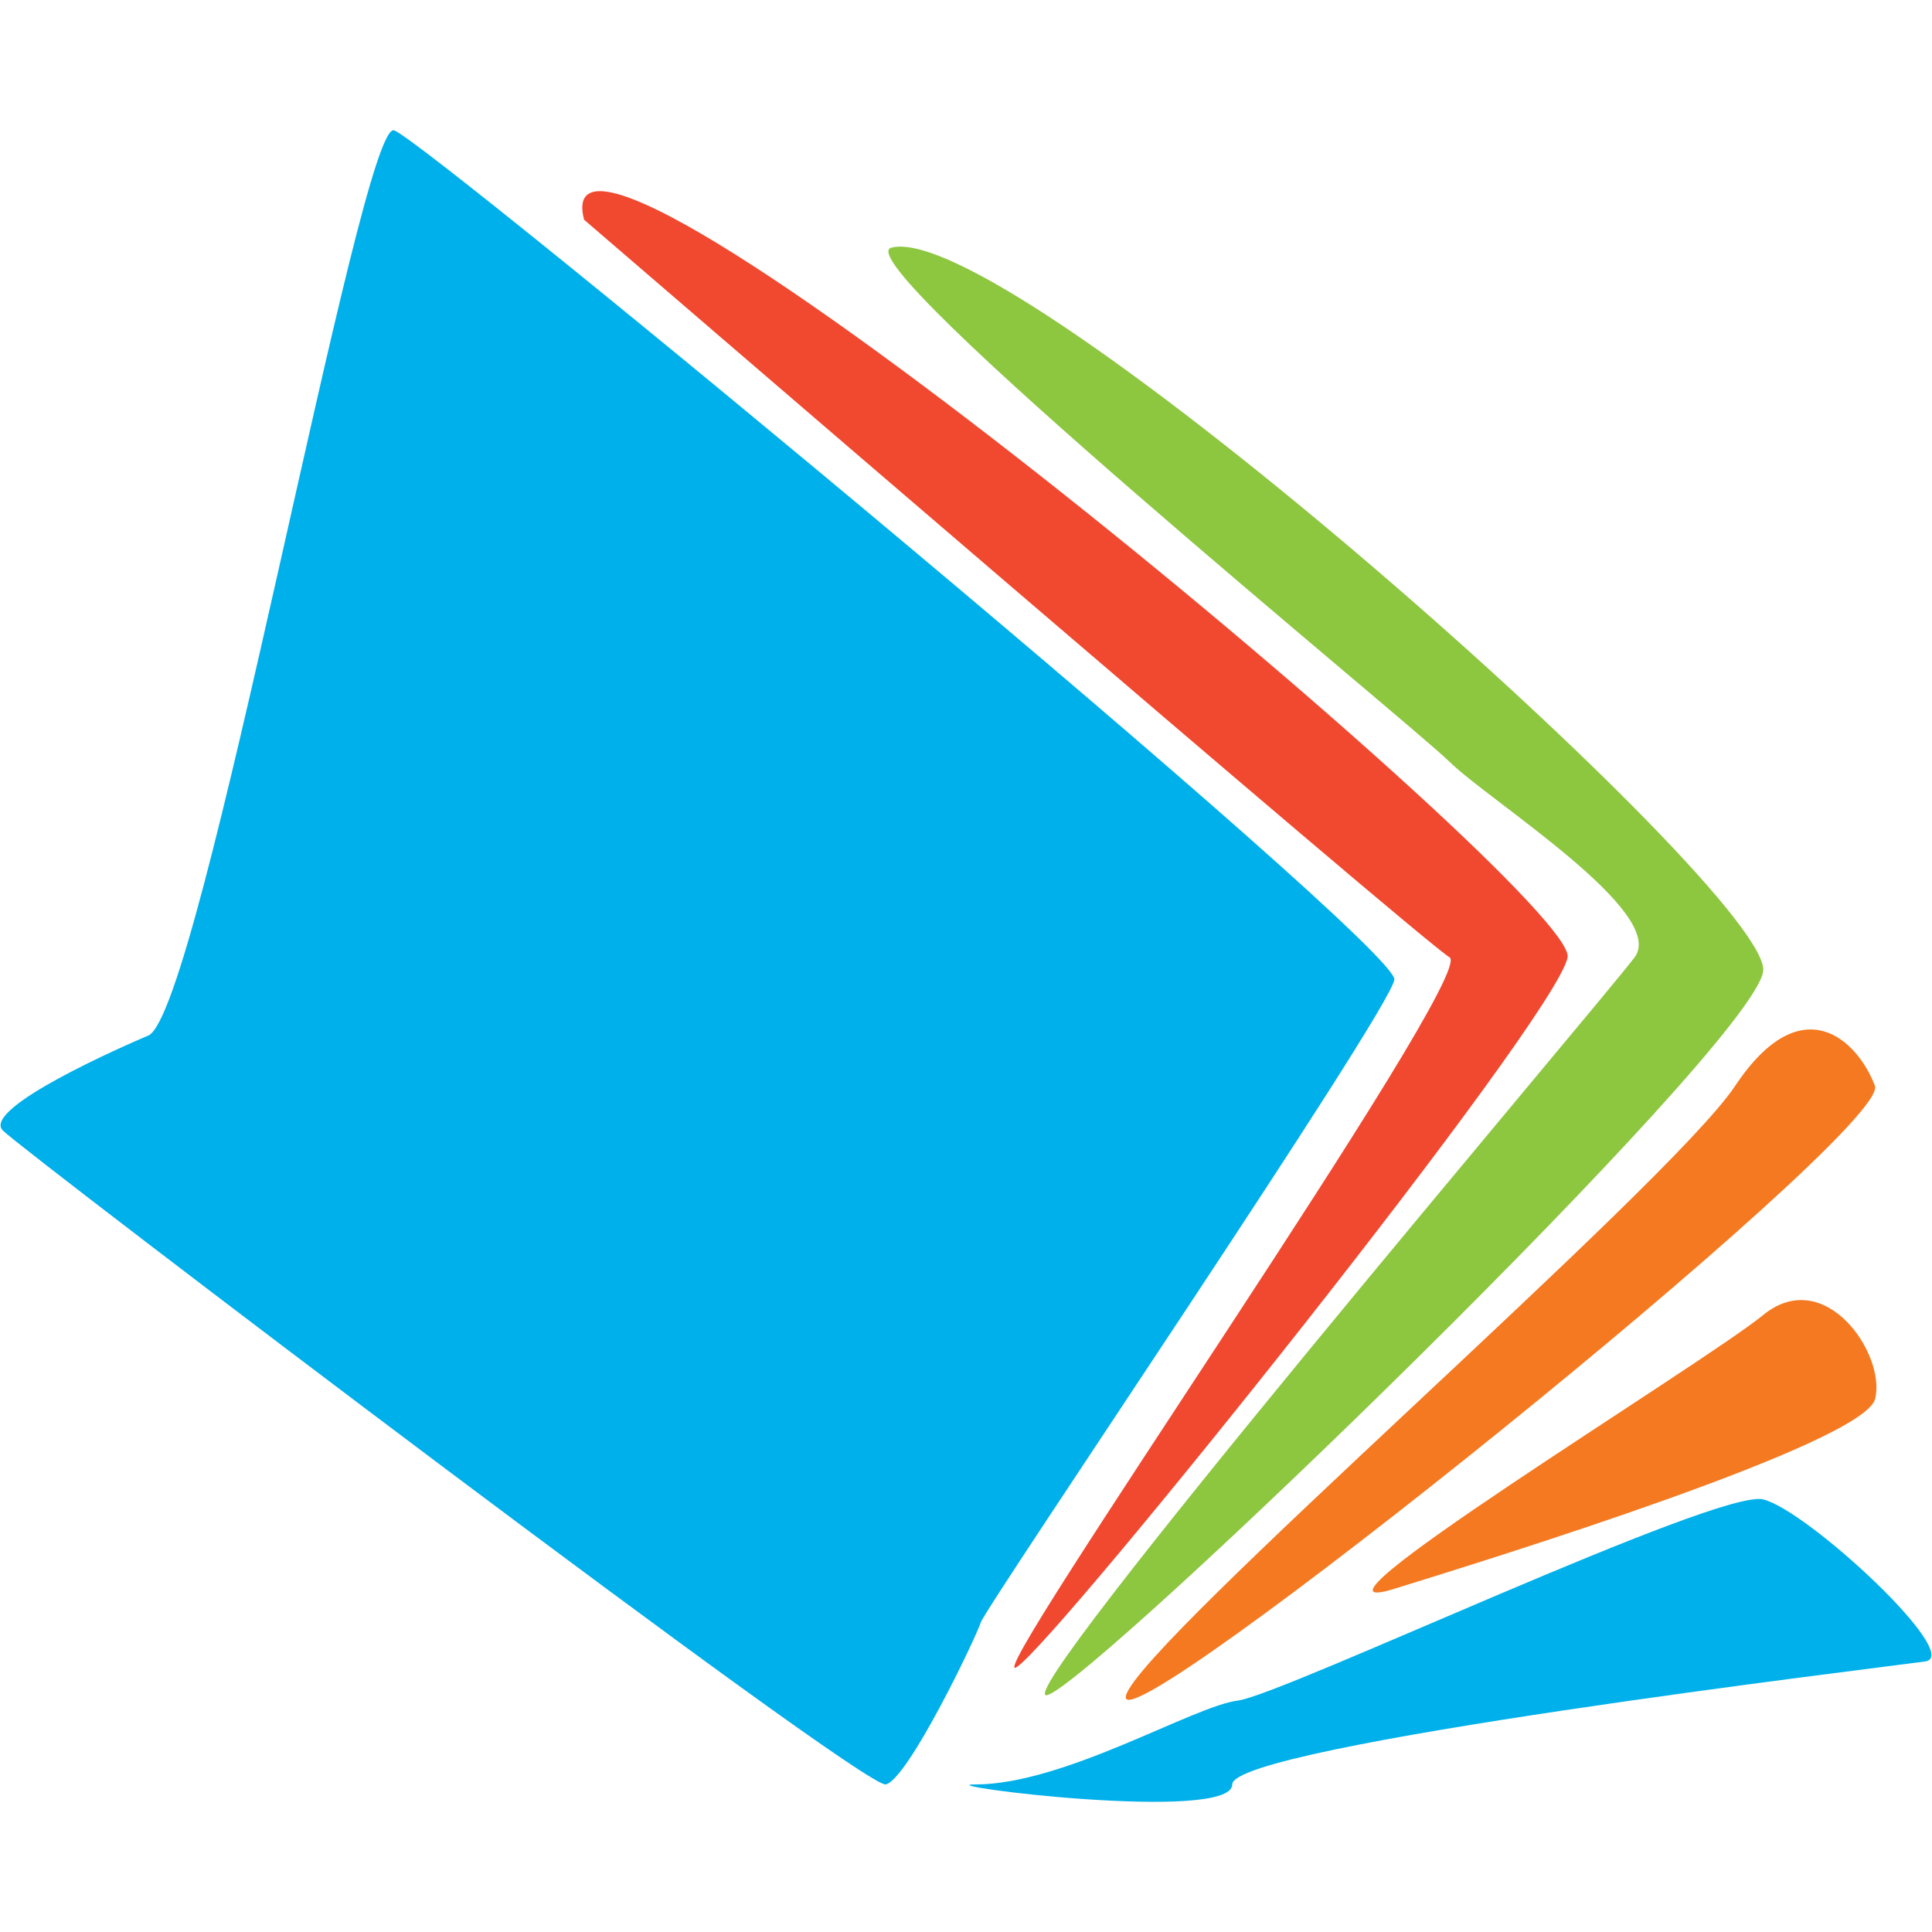 <?xml version="1.0" encoding="UTF-8"?> <svg xmlns="http://www.w3.org/2000/svg" id="Layer_1" data-name="Layer 1" viewBox="0 0 512 512"><defs><style> .cls-1 { fill: #f47920; } .cls-2 { fill: #00b0ea; } .cls-3 { fill: #f04930; } .cls-4 { fill: #8dc63f; } </style></defs><path class="cls-2" d="m39.27,274.44c-5.63,2.38-44.43,19.26-38.5,25.17,5.92,5.92,228.06,174.75,233.99,173.28,5.92-1.48,23.69-38.51,25.17-42.95,1.48-4.44,108.11-161.42,109.59-170.3,1.48-8.89-256.19-222.14-265.08-225.1-8.89-2.96-51.16,234-65.16,239.91"></path><path class="cls-2" d="m258.44,472.89c-13.65,0,68.12,10.38,68.12,0s173.27-31.11,183.64-32.59c10.36-1.48-31.07-39.98-42.92-42.94-11.85-2.96-127.4,51.83-139.24,53.31-11.85,1.48-45.91,22.23-69.6,22.23"></path><path class="cls-3" d="m154.78,58.22s221.79,191.02,229.37,195.48c7.58,4.45-125.88,195.48-114.68,188.08,11.19-7.41,143-171.8,145.96-188.08,2.95-16.28-273.98-247.31-260.65-195.48"></path><path class="cls-4" d="m236.23,65.63c-12.99,3.35,137.38,125.88,147.91,136.25,10.54,10.37,57.93,39.96,49.05,51.82-8.89,11.86-168.83,199.93-155.5,195.48,13.33-4.43,186.6-171.71,189.56-191.73,2.96-20.03-199.42-199.96-231.02-191.82"></path><path class="cls-1" d="m298.42,449.26c-5,17,202.89-149.65,198.45-161.5-4.44-11.85-19.25-26.66-37.03,0-17.77,26.65-157.17,147.02-161.42,161.5"></path><path class="cls-1" d="m369.52,421.05c25.06-7.78,124.53-38.5,127.42-50.35,2.89-11.85-13.33-35.54-29.66-22.22-16.32,13.33-129.98,82.57-97.76,72.57"></path></svg> 